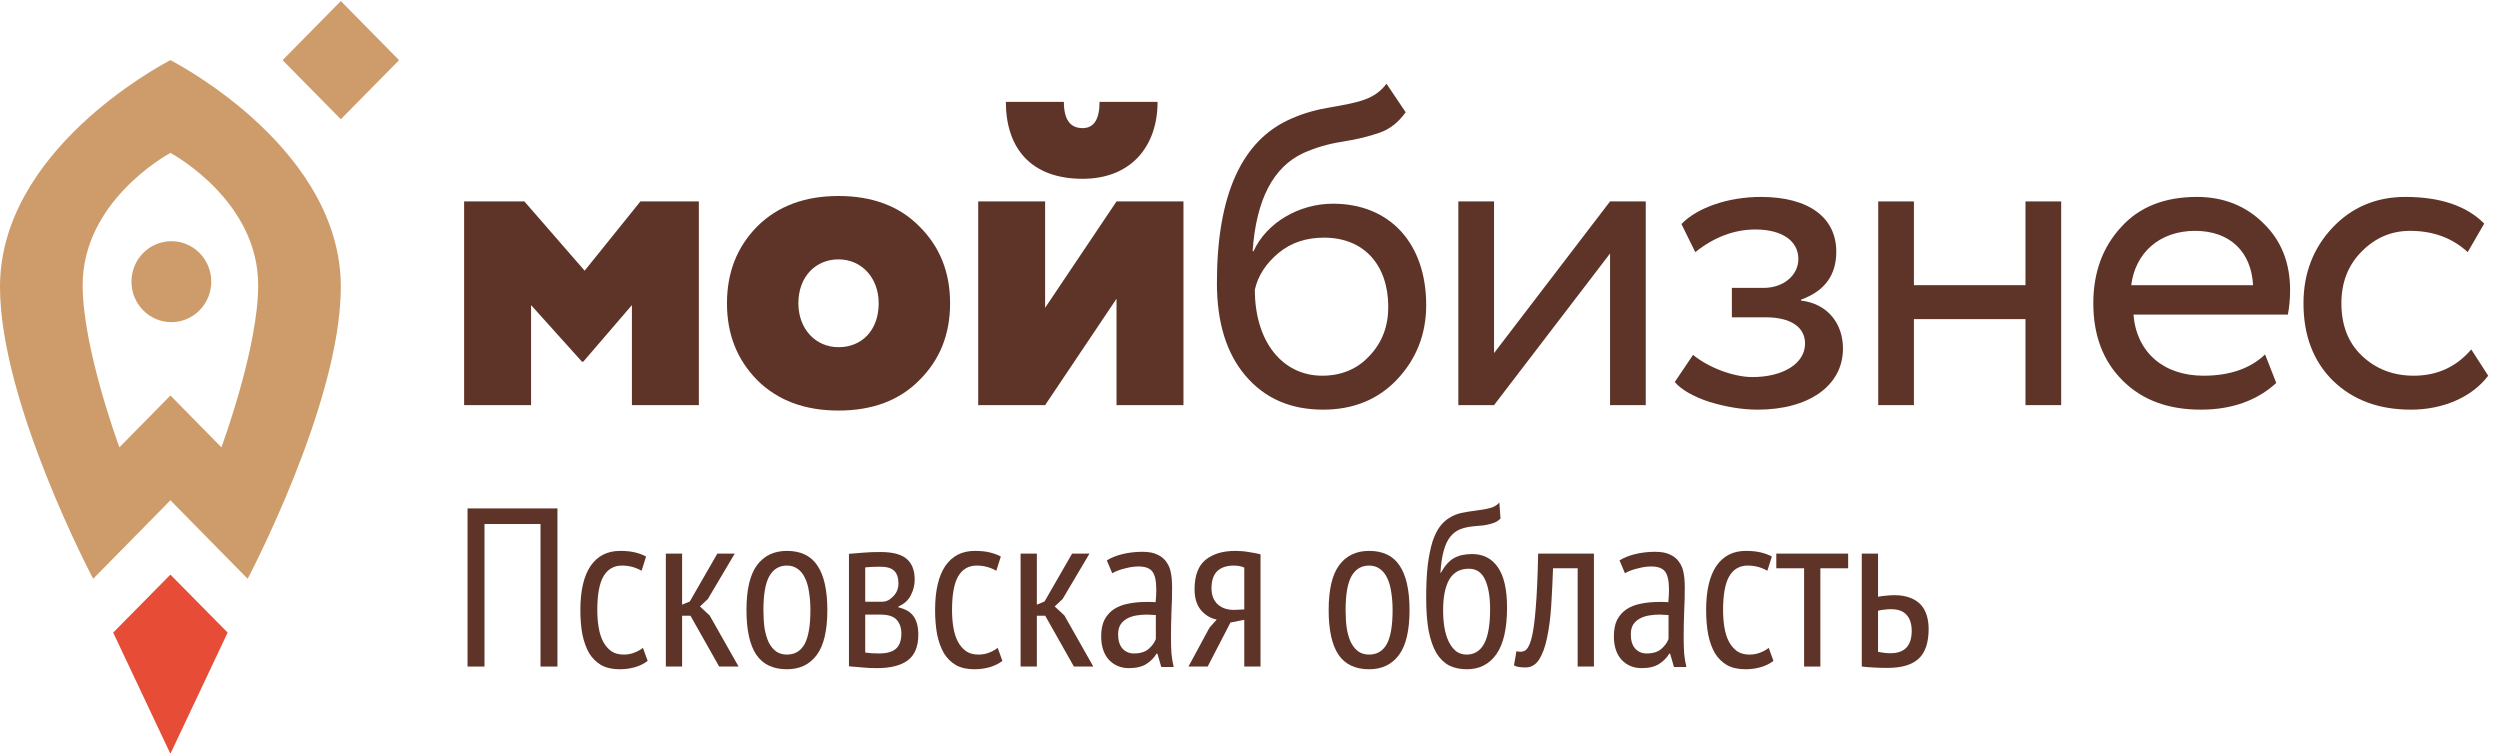 <?xml version="1.0" encoding="UTF-8"?> <svg xmlns="http://www.w3.org/2000/svg" width="166" height="50" viewBox="0 0 166 50" fill="none"><path d="M30.818 26.9V13.375H34.819L38.82 17.974L42.523 13.375H46.404V26.9H41.959V20.259L38.73 24.015H38.641L35.263 20.259V26.9H30.818Z" fill="#5F3428"></path><path d="M35.89 34.794H32.17V44.259H31.045V33.759H37.015V44.259H35.89V34.794Z" fill="#5F3428"></path><path d="M43.006 43.884C42.756 44.074 42.471 44.214 42.151 44.304C41.831 44.394 41.496 44.439 41.146 44.439C40.666 44.439 40.261 44.349 39.931 44.169C39.601 43.979 39.331 43.714 39.121 43.374C38.921 43.024 38.771 42.609 38.671 42.129C38.581 41.639 38.536 41.099 38.536 40.509C38.536 39.229 38.761 38.254 39.211 37.584C39.671 36.914 40.326 36.579 41.176 36.579C41.566 36.579 41.901 36.614 42.181 36.684C42.461 36.754 42.701 36.844 42.901 36.954L42.601 37.899C42.201 37.669 41.766 37.554 41.296 37.554C40.756 37.554 40.346 37.794 40.066 38.274C39.796 38.744 39.661 39.489 39.661 40.509C39.661 40.919 39.691 41.304 39.751 41.664C39.811 42.024 39.911 42.339 40.051 42.609C40.191 42.869 40.371 43.079 40.591 43.239C40.811 43.389 41.086 43.464 41.416 43.464C41.676 43.464 41.916 43.419 42.136 43.329C42.366 43.239 42.551 43.134 42.691 43.014L43.006 43.884Z" fill="#5F3428"></path><path d="M45.847 40.884H45.292V44.259H44.212V36.759H45.292V40.149L45.802 39.939L47.632 36.759H48.787L47.002 39.774L46.477 40.269L47.122 40.869L49.042 44.259H47.752L45.847 40.884Z" fill="#5F3428"></path><path d="M49.566 40.509C49.566 39.159 49.796 38.169 50.256 37.539C50.726 36.899 51.391 36.579 52.251 36.579C53.171 36.579 53.846 36.904 54.276 37.554C54.716 38.204 54.936 39.189 54.936 40.509C54.936 41.869 54.701 42.864 54.231 43.494C53.761 44.124 53.101 44.439 52.251 44.439C51.331 44.439 50.651 44.114 50.211 43.464C49.781 42.814 49.566 41.829 49.566 40.509ZM50.691 40.509C50.691 40.949 50.716 41.349 50.766 41.709C50.826 42.069 50.916 42.379 51.036 42.639C51.166 42.899 51.331 43.104 51.531 43.254C51.731 43.394 51.971 43.464 52.251 43.464C52.771 43.464 53.161 43.234 53.421 42.774C53.681 42.304 53.811 41.549 53.811 40.509C53.811 40.079 53.781 39.684 53.721 39.324C53.671 38.954 53.581 38.639 53.451 38.379C53.331 38.119 53.171 37.919 52.971 37.779C52.771 37.629 52.531 37.554 52.251 37.554C51.741 37.554 51.351 37.789 51.081 38.259C50.821 38.729 50.691 39.479 50.691 40.509Z" fill="#5F3428"></path><path d="M56.371 36.774C56.651 36.754 56.956 36.729 57.286 36.699C57.616 36.669 58.011 36.654 58.471 36.654C59.281 36.654 59.861 36.809 60.211 37.119C60.561 37.419 60.736 37.879 60.736 38.499C60.736 38.849 60.651 39.189 60.481 39.519C60.321 39.849 60.046 40.099 59.656 40.269V40.329C60.136 40.439 60.476 40.644 60.676 40.944C60.876 41.234 60.976 41.634 60.976 42.144C60.976 42.924 60.746 43.489 60.286 43.839C59.826 44.189 59.141 44.364 58.231 44.364C57.891 44.364 57.566 44.349 57.256 44.319C56.946 44.299 56.651 44.274 56.371 44.244V36.774ZM57.451 43.329C57.601 43.349 57.741 43.364 57.871 43.374C58.011 43.384 58.181 43.389 58.381 43.389C58.891 43.389 59.261 43.284 59.491 43.074C59.731 42.864 59.851 42.524 59.851 42.054C59.851 41.694 59.751 41.399 59.551 41.169C59.351 40.929 58.986 40.809 58.456 40.809H57.451V43.329ZM58.561 39.954C58.701 39.954 58.836 39.924 58.966 39.864C59.096 39.794 59.211 39.704 59.311 39.594C59.421 39.484 59.506 39.359 59.566 39.219C59.626 39.069 59.656 38.914 59.656 38.754C59.656 38.364 59.561 38.079 59.371 37.899C59.191 37.719 58.876 37.629 58.426 37.629C58.186 37.629 57.996 37.634 57.856 37.644C57.716 37.654 57.581 37.664 57.451 37.674V39.954H58.561Z" fill="#5F3428"></path><path d="M66.56 43.884C66.31 44.074 66.025 44.214 65.705 44.304C65.385 44.394 65.05 44.439 64.7 44.439C64.22 44.439 63.815 44.349 63.485 44.169C63.155 43.979 62.885 43.714 62.675 43.374C62.475 43.024 62.325 42.609 62.225 42.129C62.135 41.639 62.09 41.099 62.09 40.509C62.09 39.229 62.315 38.254 62.765 37.584C63.225 36.914 63.88 36.579 64.73 36.579C65.12 36.579 65.455 36.614 65.735 36.684C66.015 36.754 66.255 36.844 66.455 36.954L66.155 37.899C65.755 37.669 65.32 37.554 64.85 37.554C64.31 37.554 63.9 37.794 63.62 38.274C63.35 38.744 63.215 39.489 63.215 40.509C63.215 40.919 63.245 41.304 63.305 41.664C63.365 42.024 63.465 42.339 63.605 42.609C63.745 42.869 63.925 43.079 64.145 43.239C64.365 43.389 64.64 43.464 64.97 43.464C65.23 43.464 65.47 43.419 65.69 43.329C65.92 43.239 66.105 43.134 66.245 43.014L66.56 43.884Z" fill="#5F3428"></path><path d="M69.402 40.884H68.847V44.259H67.767V36.759H68.847V40.149L69.357 39.939L71.187 36.759H72.342L70.557 39.774L70.032 40.269L70.677 40.869L72.597 44.259H71.307L69.402 40.884Z" fill="#5F3428"></path><path d="M73.493 37.209C73.783 37.029 74.133 36.889 74.543 36.789C74.963 36.689 75.403 36.639 75.863 36.639C76.283 36.639 76.618 36.704 76.868 36.834C77.128 36.954 77.328 37.124 77.468 37.344C77.618 37.554 77.713 37.799 77.753 38.079C77.803 38.349 77.828 38.634 77.828 38.934C77.828 39.534 77.813 40.119 77.783 40.689C77.763 41.259 77.753 41.799 77.753 42.309C77.753 42.689 77.763 43.044 77.783 43.374C77.813 43.694 77.863 43.999 77.933 44.289H77.108L76.853 43.404H76.793C76.643 43.664 76.423 43.889 76.133 44.079C75.843 44.269 75.453 44.364 74.963 44.364C74.423 44.364 73.978 44.179 73.628 43.809C73.288 43.429 73.118 42.909 73.118 42.249C73.118 41.819 73.188 41.459 73.328 41.169C73.478 40.879 73.683 40.644 73.943 40.464C74.213 40.284 74.528 40.159 74.888 40.089C75.258 40.009 75.668 39.969 76.118 39.969C76.218 39.969 76.318 39.969 76.418 39.969C76.518 39.969 76.623 39.974 76.733 39.984C76.763 39.674 76.778 39.399 76.778 39.159C76.778 38.589 76.693 38.189 76.523 37.959C76.353 37.729 76.043 37.614 75.593 37.614C75.313 37.614 75.008 37.659 74.678 37.749C74.348 37.829 74.073 37.934 73.853 38.064L73.493 37.209ZM76.748 40.839C76.648 40.829 76.548 40.824 76.448 40.824C76.348 40.814 76.248 40.809 76.148 40.809C75.908 40.809 75.673 40.829 75.443 40.869C75.213 40.909 75.008 40.979 74.828 41.079C74.648 41.179 74.503 41.314 74.393 41.484C74.293 41.654 74.243 41.869 74.243 42.129C74.243 42.529 74.338 42.839 74.528 43.059C74.728 43.279 74.983 43.389 75.293 43.389C75.713 43.389 76.038 43.289 76.268 43.089C76.498 42.889 76.658 42.669 76.748 42.429V40.839Z" fill="#5F3428"></path><path d="M82.619 41.154L81.704 41.334L80.189 44.259H78.914L80.309 41.679L80.789 41.139C80.379 41.059 80.029 40.849 79.739 40.509C79.459 40.169 79.319 39.709 79.319 39.129C79.319 38.229 79.559 37.579 80.039 37.179C80.529 36.779 81.194 36.579 82.034 36.579C82.344 36.579 82.634 36.604 82.904 36.654C83.184 36.694 83.449 36.744 83.699 36.804V44.259H82.619V41.154ZM82.619 40.464V37.689C82.519 37.639 82.404 37.604 82.274 37.584C82.144 37.564 82.029 37.554 81.929 37.554C81.449 37.554 81.079 37.679 80.819 37.929C80.569 38.179 80.444 38.559 80.444 39.069C80.444 39.529 80.589 39.889 80.879 40.149C81.169 40.399 81.554 40.514 82.034 40.494L82.619 40.464Z" fill="#5F3428"></path><path d="M88.223 40.509C88.223 39.159 88.453 38.169 88.913 37.539C89.383 36.899 90.048 36.579 90.908 36.579C91.828 36.579 92.503 36.904 92.933 37.554C93.373 38.204 93.593 39.189 93.593 40.509C93.593 41.869 93.358 42.864 92.888 43.494C92.418 44.124 91.758 44.439 90.908 44.439C89.988 44.439 89.308 44.114 88.868 43.464C88.438 42.814 88.223 41.829 88.223 40.509ZM89.348 40.509C89.348 40.949 89.373 41.349 89.423 41.709C89.483 42.069 89.573 42.379 89.693 42.639C89.823 42.899 89.988 43.104 90.188 43.254C90.388 43.394 90.628 43.464 90.908 43.464C91.428 43.464 91.818 43.234 92.078 42.774C92.338 42.304 92.468 41.549 92.468 40.509C92.468 40.079 92.438 39.684 92.378 39.324C92.328 38.954 92.238 38.639 92.108 38.379C91.988 38.119 91.828 37.919 91.628 37.779C91.428 37.629 91.188 37.554 90.908 37.554C90.398 37.554 90.008 37.789 89.738 38.259C89.478 38.729 89.348 39.479 89.348 40.509Z" fill="#5F3428"></path><path d="M95.673 38.034C95.933 37.564 96.223 37.239 96.543 37.059C96.863 36.879 97.263 36.789 97.743 36.789C98.483 36.789 99.053 37.079 99.453 37.659C99.863 38.239 100.068 39.134 100.068 40.344C100.068 41.734 99.833 42.764 99.363 43.434C98.893 44.104 98.238 44.439 97.398 44.439C96.948 44.439 96.553 44.354 96.213 44.184C95.883 44.004 95.603 43.729 95.373 43.359C95.153 42.979 94.983 42.489 94.863 41.889C94.753 41.289 94.698 40.564 94.698 39.714C94.698 38.854 94.733 38.119 94.803 37.509C94.883 36.899 94.988 36.384 95.118 35.964C95.258 35.544 95.423 35.209 95.613 34.959C95.803 34.709 96.018 34.514 96.258 34.374C96.498 34.224 96.758 34.119 97.038 34.059C97.328 33.999 97.633 33.949 97.953 33.909C98.373 33.859 98.708 33.799 98.958 33.729C99.208 33.659 99.408 33.539 99.558 33.369L99.633 34.434C99.553 34.514 99.463 34.584 99.363 34.644C99.263 34.694 99.143 34.739 99.003 34.779C98.863 34.819 98.698 34.854 98.508 34.884C98.328 34.904 98.113 34.924 97.863 34.944C97.523 34.974 97.223 35.039 96.963 35.139C96.713 35.239 96.493 35.404 96.303 35.634C96.123 35.854 95.978 36.159 95.868 36.549C95.758 36.939 95.683 37.434 95.643 38.034H95.673ZM95.823 40.524C95.823 40.934 95.853 41.319 95.913 41.679C95.973 42.029 96.068 42.339 96.198 42.609C96.328 42.869 96.488 43.079 96.678 43.239C96.878 43.389 97.113 43.464 97.383 43.464C97.903 43.464 98.293 43.219 98.553 42.729C98.813 42.239 98.943 41.479 98.943 40.449C98.943 39.629 98.833 38.979 98.613 38.499C98.393 38.009 98.033 37.764 97.533 37.764C96.943 37.764 96.508 38.004 96.228 38.484C95.958 38.964 95.823 39.644 95.823 40.524Z" fill="#5F3428"></path><path d="M104.757 37.734H103.122C103.092 38.584 103.052 39.409 103.002 40.209C102.952 40.999 102.862 41.699 102.732 42.309C102.612 42.919 102.437 43.409 102.207 43.779C101.977 44.139 101.672 44.319 101.292 44.319C101.122 44.319 100.977 44.309 100.857 44.289C100.737 44.269 100.627 44.234 100.527 44.184L100.692 43.239C100.902 43.299 101.087 43.289 101.247 43.209C101.417 43.119 101.562 42.859 101.682 42.429C101.802 41.989 101.897 41.324 101.967 40.434C102.047 39.534 102.102 38.309 102.132 36.759H105.837V44.259H104.757V37.734Z" fill="#5F3428"></path><path d="M107.536 37.209C107.826 37.029 108.176 36.889 108.586 36.789C109.006 36.689 109.446 36.639 109.906 36.639C110.326 36.639 110.661 36.704 110.911 36.834C111.171 36.954 111.371 37.124 111.511 37.344C111.661 37.554 111.756 37.799 111.796 38.079C111.846 38.349 111.871 38.634 111.871 38.934C111.871 39.534 111.856 40.119 111.826 40.689C111.806 41.259 111.796 41.799 111.796 42.309C111.796 42.689 111.806 43.044 111.826 43.374C111.856 43.694 111.906 43.999 111.976 44.289H111.151L110.896 43.404H110.836C110.686 43.664 110.466 43.889 110.176 44.079C109.886 44.269 109.496 44.364 109.006 44.364C108.466 44.364 108.021 44.179 107.671 43.809C107.331 43.429 107.161 42.909 107.161 42.249C107.161 41.819 107.231 41.459 107.371 41.169C107.521 40.879 107.726 40.644 107.986 40.464C108.256 40.284 108.571 40.159 108.931 40.089C109.301 40.009 109.711 39.969 110.161 39.969C110.261 39.969 110.361 39.969 110.461 39.969C110.561 39.969 110.666 39.974 110.776 39.984C110.806 39.674 110.821 39.399 110.821 39.159C110.821 38.589 110.736 38.189 110.566 37.959C110.396 37.729 110.086 37.614 109.636 37.614C109.356 37.614 109.051 37.659 108.721 37.749C108.391 37.829 108.116 37.934 107.896 38.064L107.536 37.209ZM110.791 40.839C110.691 40.829 110.591 40.824 110.491 40.824C110.391 40.814 110.291 40.809 110.191 40.809C109.951 40.809 109.716 40.829 109.486 40.869C109.256 40.909 109.051 40.979 108.871 41.079C108.691 41.179 108.546 41.314 108.436 41.484C108.336 41.654 108.286 41.869 108.286 42.129C108.286 42.529 108.381 42.839 108.571 43.059C108.771 43.279 109.026 43.389 109.336 43.389C109.756 43.389 110.081 43.289 110.311 43.089C110.541 42.889 110.701 42.669 110.791 42.429V40.839Z" fill="#5F3428"></path><path d="M117.757 43.884C117.507 44.074 117.222 44.214 116.902 44.304C116.582 44.394 116.247 44.439 115.897 44.439C115.417 44.439 115.012 44.349 114.682 44.169C114.352 43.979 114.082 43.714 113.872 43.374C113.672 43.024 113.522 42.609 113.422 42.129C113.332 41.639 113.287 41.099 113.287 40.509C113.287 39.229 113.512 38.254 113.962 37.584C114.422 36.914 115.077 36.579 115.927 36.579C116.317 36.579 116.652 36.614 116.932 36.684C117.212 36.754 117.452 36.844 117.652 36.954L117.352 37.899C116.952 37.669 116.517 37.554 116.047 37.554C115.507 37.554 115.097 37.794 114.817 38.274C114.547 38.744 114.412 39.489 114.412 40.509C114.412 40.919 114.442 41.304 114.502 41.664C114.562 42.024 114.662 42.339 114.802 42.609C114.942 42.869 115.122 43.079 115.342 43.239C115.562 43.389 115.837 43.464 116.167 43.464C116.427 43.464 116.667 43.419 116.887 43.329C117.117 43.239 117.302 43.134 117.442 43.014L117.757 43.884Z" fill="#5F3428"></path><path d="M122.717 37.734H120.872V44.259H119.792V37.734H117.947V36.759H122.717V37.734Z" fill="#5F3428"></path><path d="M124.702 43.284C125.002 43.344 125.277 43.374 125.527 43.374C126.467 43.374 126.937 42.879 126.937 41.889C126.937 41.439 126.827 41.089 126.607 40.839C126.387 40.579 126.037 40.449 125.557 40.449C125.427 40.449 125.287 40.459 125.137 40.479C124.987 40.489 124.842 40.514 124.702 40.554V43.284ZM124.702 39.624C124.902 39.584 125.092 39.559 125.272 39.549C125.452 39.529 125.622 39.519 125.782 39.519C126.202 39.519 126.557 39.579 126.847 39.699C127.137 39.809 127.372 39.964 127.552 40.164C127.732 40.364 127.862 40.604 127.942 40.884C128.022 41.154 128.062 41.444 128.062 41.754C128.062 42.664 127.842 43.324 127.402 43.734C126.962 44.144 126.272 44.349 125.332 44.349C124.742 44.349 124.172 44.319 123.622 44.259V36.759H124.702V39.624Z" fill="#5F3428"></path><path d="M48.271 20.138C48.271 18.064 48.952 16.381 50.285 15.028C51.648 13.676 53.456 13.014 55.678 13.014C57.901 13.014 59.708 13.676 61.042 15.028C62.404 16.381 63.086 18.064 63.086 20.138C63.086 22.212 62.404 23.895 61.042 25.247C59.708 26.6 57.901 27.261 55.678 27.261C53.456 27.261 51.648 26.6 50.285 25.247C48.952 23.895 48.271 22.212 48.271 20.138ZM55.678 23.053C57.218 23.053 58.345 21.941 58.345 20.138C58.345 18.424 57.189 17.222 55.678 17.222C54.167 17.222 53.012 18.365 53.012 20.138C53.012 21.82 54.137 23.053 55.678 23.053Z" fill="#5F3428"></path><path d="M69.396 26.9H64.953V13.375H69.396V20.438L74.137 13.375H78.582V26.9H74.137V19.837L69.396 26.9ZM70.641 6.762C70.641 7.934 71.056 8.507 71.886 8.507C72.627 8.507 73.011 7.934 73.011 6.762H76.863C76.863 9.738 75.085 11.872 71.886 11.872C68.419 11.872 66.789 9.799 66.789 6.762H70.641Z" fill="#5F3428"></path><path d="M93.336 7.453C92.864 8.115 92.301 8.566 91.618 8.807C90.937 9.047 90.107 9.257 89.13 9.408C88.151 9.559 87.293 9.828 86.552 10.159C84.537 11.09 83.411 13.255 83.174 16.681H83.234C84.092 14.788 86.256 13.526 88.507 13.526C92.301 13.526 94.7 16.17 94.7 20.259C94.7 22.181 94.048 23.834 92.774 25.188C91.5 26.54 89.841 27.201 87.856 27.201C85.692 27.201 83.974 26.45 82.7 24.947C81.425 23.445 80.803 21.4 80.803 18.785C80.803 12.924 82.463 9.288 85.752 7.875C86.552 7.514 87.44 7.274 88.359 7.123C90.225 6.793 91.263 6.613 92.064 5.561L93.336 7.453ZM87.796 24.947C89.07 24.947 90.137 24.497 90.937 23.624C91.767 22.753 92.181 21.671 92.181 20.379C92.181 17.643 90.611 15.78 87.915 15.78C86.73 15.78 85.722 16.11 84.892 16.802C84.062 17.493 83.529 18.304 83.322 19.236C83.322 22.693 85.159 24.947 87.796 24.947Z" fill="#5F3428"></path><path d="M99.204 26.9H96.833V13.375H99.204V23.445L106.907 13.375H109.278V26.9H106.907V16.832L99.204 26.9Z" fill="#5F3428"></path><path d="M113.515 26.69C112.418 26.329 111.648 25.879 111.203 25.367L112.418 23.565C113.485 24.436 115.144 25.037 116.358 25.037C118.404 25.037 119.855 24.136 119.855 22.813C119.855 21.7 118.877 21.07 117.247 21.07H114.996V19.116H117.1C118.432 19.116 119.411 18.275 119.411 17.193C119.411 15.99 118.314 15.238 116.566 15.238C115.144 15.238 113.81 15.75 112.566 16.742L111.648 14.877C112.715 13.766 114.789 13.075 116.921 13.075C120.122 13.075 121.929 14.457 121.929 16.712C121.929 18.275 121.159 19.327 119.588 19.898V19.957C121.366 20.169 122.373 21.49 122.373 23.143C122.373 25.638 120.062 27.201 116.714 27.201C115.677 27.201 114.61 27.02 113.515 26.69Z" fill="#5F3428"></path><path d="M134.492 26.9V21.19H127.084V26.9H124.714V13.375H127.084V18.936H134.492V13.375H136.862V26.9H134.492Z" fill="#5F3428"></path><path d="M151.144 25.428C149.87 26.6 148.18 27.201 146.136 27.201C143.973 27.201 142.254 26.57 140.951 25.277C139.647 23.985 138.996 22.272 138.996 20.138C138.996 18.094 139.617 16.41 140.833 15.089C142.047 13.736 143.736 13.075 145.869 13.075C147.617 13.075 149.098 13.646 150.284 14.818C151.469 15.96 152.062 17.433 152.062 19.266C152.062 19.898 152.002 20.438 151.914 20.889H141.662C141.87 23.414 143.676 24.947 146.314 24.947C148.061 24.947 149.425 24.466 150.402 23.535L151.144 25.428ZM141.514 18.936H149.603C149.484 16.681 148.033 15.329 145.75 15.329C143.381 15.329 141.781 16.802 141.514 18.936Z" fill="#5F3428"></path><path d="M165.217 24.947C164.122 26.39 162.195 27.201 160.091 27.201C157.958 27.201 156.24 26.57 154.906 25.277C153.602 23.985 152.951 22.272 152.951 20.138C152.951 18.155 153.602 16.471 154.876 15.118C156.15 13.766 157.78 13.075 159.707 13.075C162.046 13.075 163.796 13.676 164.951 14.848L163.855 16.742C162.848 15.809 161.573 15.329 160.032 15.329C158.788 15.329 157.721 15.78 156.803 16.712C155.913 17.613 155.469 18.755 155.469 20.138C155.469 21.58 155.913 22.753 156.832 23.624C157.751 24.497 158.907 24.947 160.269 24.947C161.811 24.947 163.085 24.376 164.092 23.204L165.217 24.947Z" fill="#5F3428"></path><path d="M7.516 42.004L11.29 50H11.339L15.115 42.004L11.315 38.154L7.516 42.004Z" fill="#E74C36"></path><path d="M11.316 3.994C10.511 4.413 0 10.047 0 19.051C0 26.751 6.187 38.43 6.187 38.43L11.316 33.218L16.444 38.43C16.444 38.43 22.631 26.751 22.631 19.051C22.631 10.047 12.12 4.413 11.316 3.994ZM14.702 29.703L11.316 26.261L7.929 29.703C7.755 29.224 5.488 22.995 5.488 18.932C5.488 13.449 10.908 10.377 11.316 10.152C11.724 10.377 17.143 13.449 17.143 18.932C17.143 22.995 14.875 29.224 14.702 29.703Z" fill="#CE9B6B"></path><path d="M22.631 7.918L18.764 3.994L22.631 0.071L26.498 3.994L22.631 7.918Z" fill="#CE9B6B"></path><path d="M14.028 18.702C14.028 20.187 12.841 21.391 11.378 21.391C9.915 21.391 8.729 20.187 8.729 18.702C8.729 17.218 9.915 16.014 11.378 16.014C12.841 16.014 14.028 17.218 14.028 18.702Z" fill="#CE9B6B"></path></svg> 